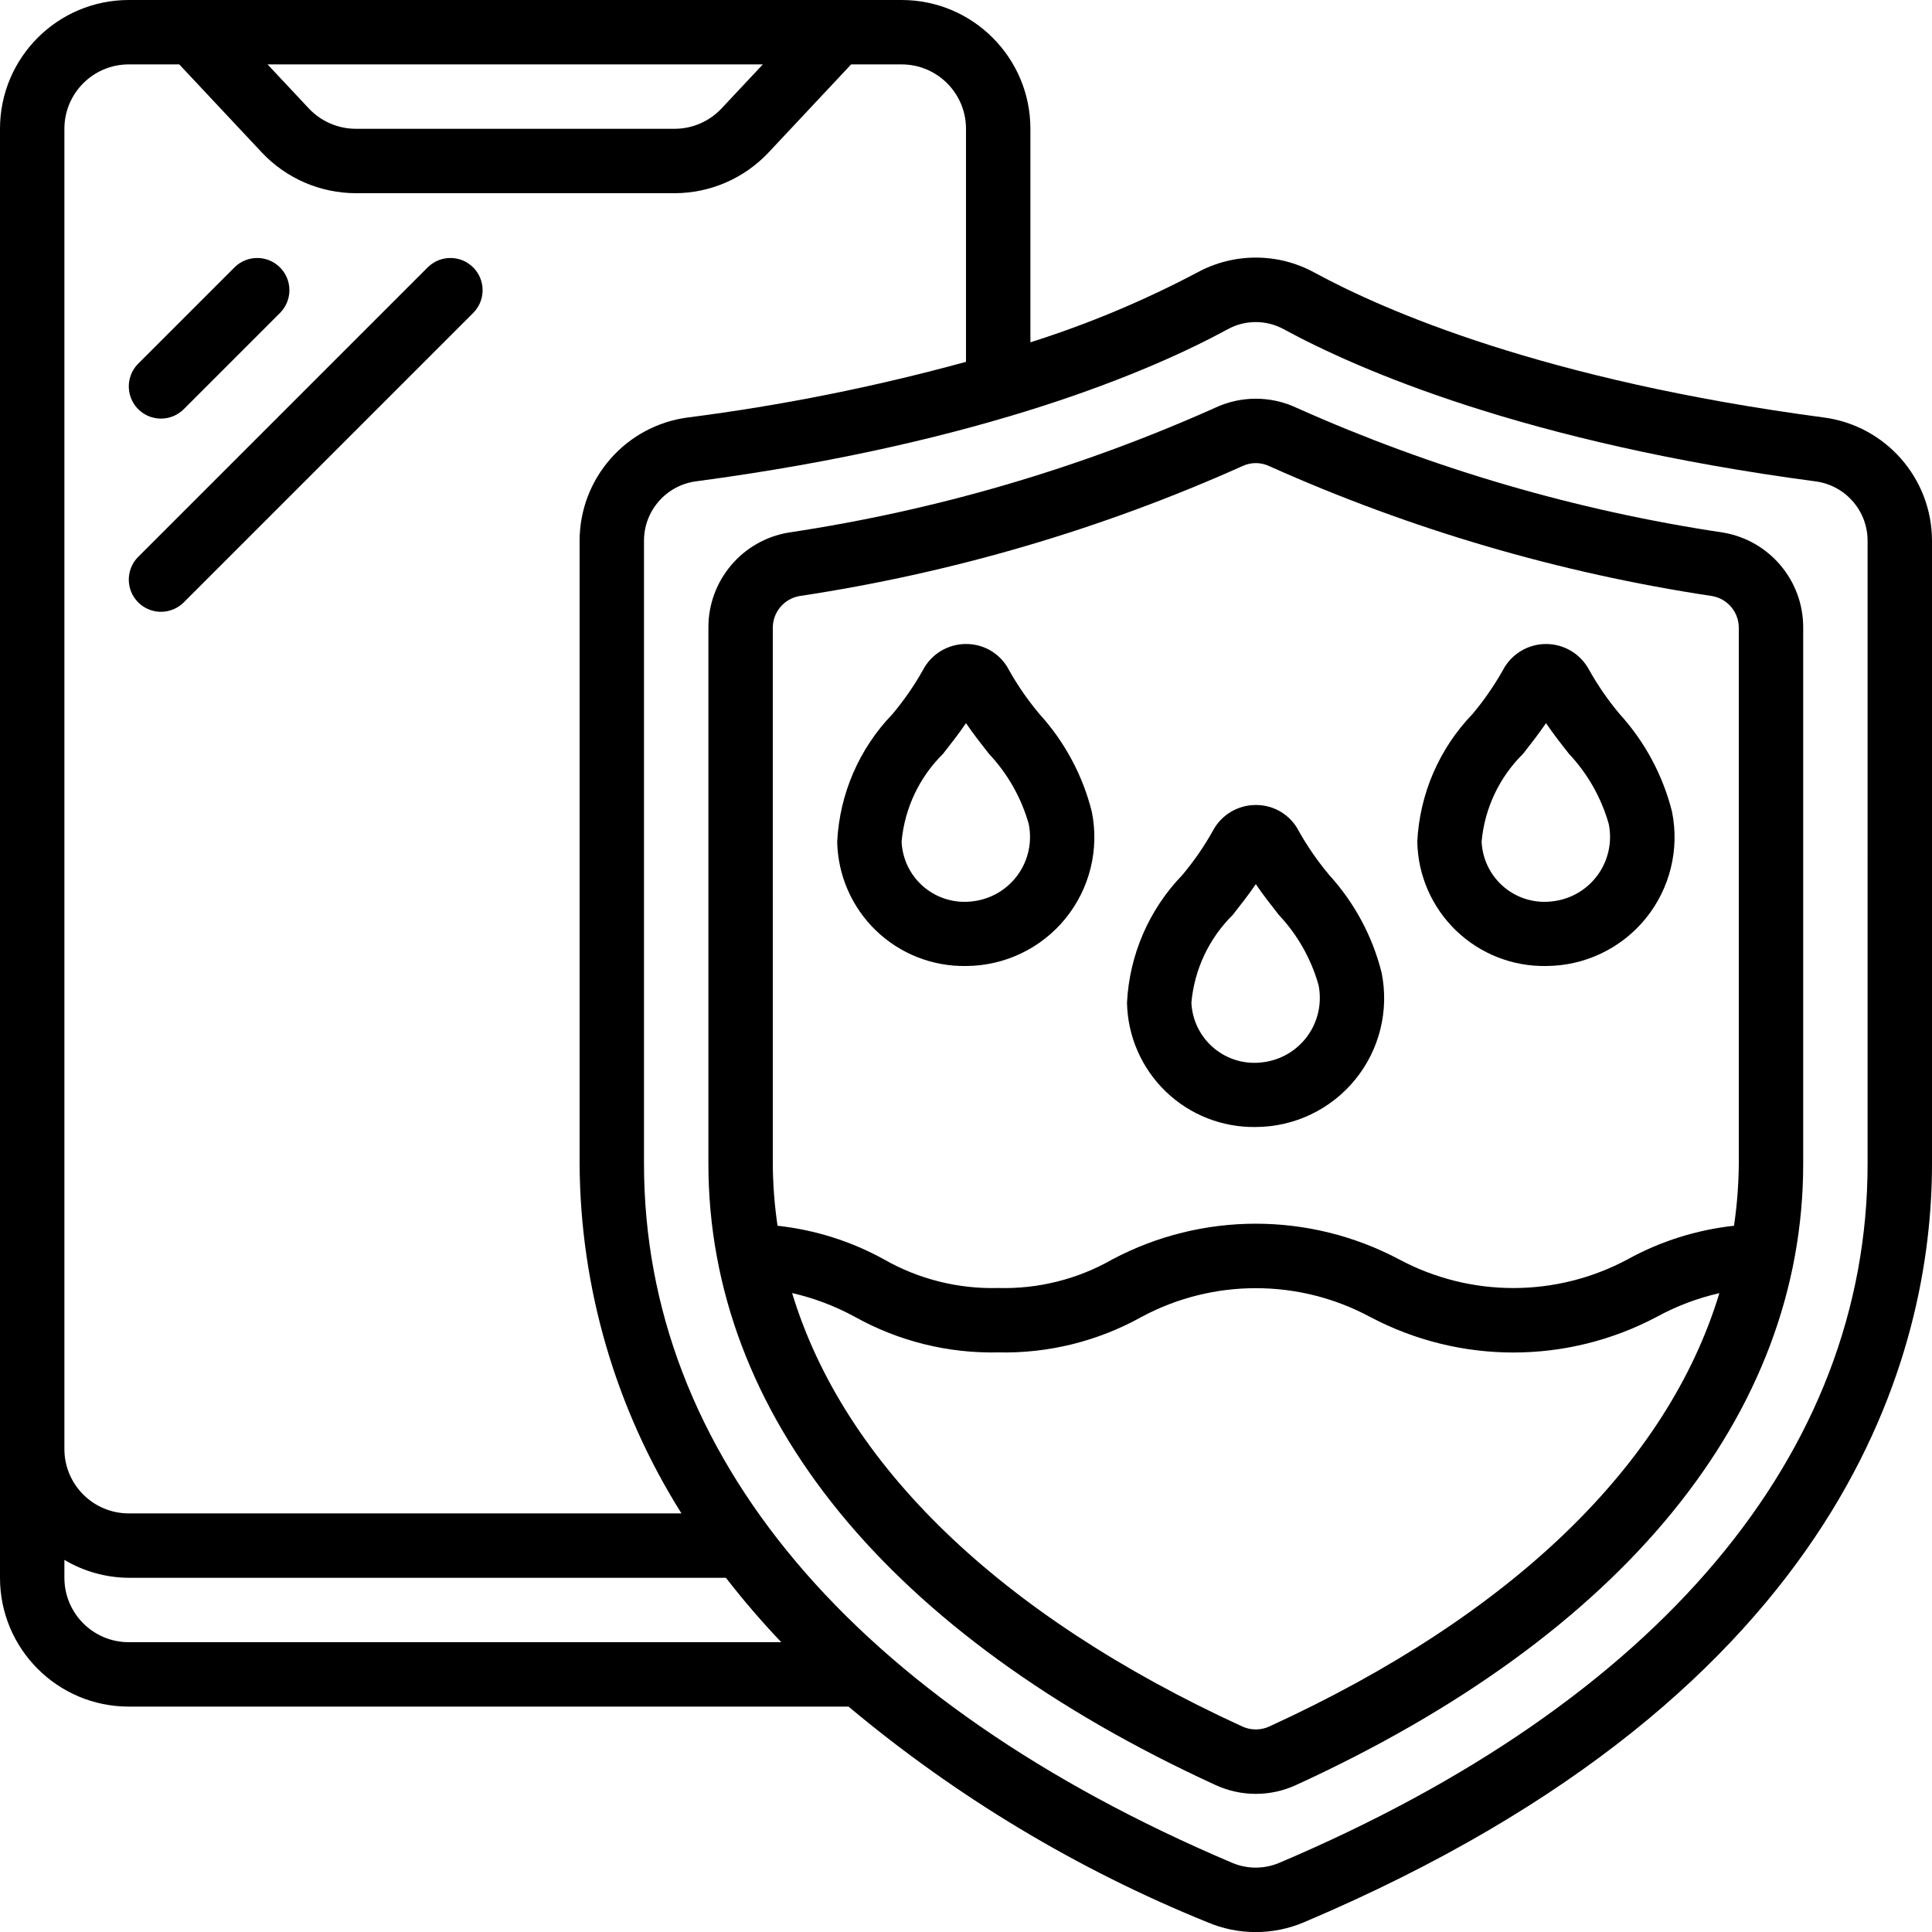 <svg xmlns="http://www.w3.org/2000/svg" height="512" viewBox="0 0 60 60" width="512"><g id="Page-1" fill="none" fill-rule="evenodd"><g id="036---Water-Resilience" fill="rgb(0,0,0)" fill-rule="nonzero"><path id="Shape" d="m5 13c.265-0.0.52-.105.707-.293l3-3c.379-.392.374-1.016-.012-1.402-.386-.386-1.009-.391-1.402-.012l-3 3c-.286.286-.371.716-.217 1.09.155.374.519.617.924.617z"></path><path id="Shape" d="m5 19c.265-0.0.52-.105.707-.293l9-9c.379-.392.374-1.016-.012-1.402-.386-.386-1.009-.391-1.402-.012l-9 9c-.286.286-.371.716-.217 1.09.155.374.519.617.924.617z"></path><path id="Shape" d="m56.646 12.966c-8.701-1.154-13.646-3.316-15.827-4.502-1.134-.619-2.506-.619-3.64 0-1.658.876-3.391 1.601-5.179 2.167v-6.631c0-2.209-1.791-4-4-4h-24c-2.209 0-4 1.791-4 4v45c0 2.209 1.791 4 4 4h22.352c3.341 2.798 7.1 5.057 11.139 6.694.963.411 2.051.411 3.014 0 16.962-7.194 19.495-17.843 19.495-23.551v-19.357c-.006-1.933-1.438-3.564-3.354-3.82zm-32.955-10.966-1.283 1.368c-.378.403-.906.632-1.458.632h-9.9c-.553-.001-1.08-.229-1.459-.632l-1.282-1.368zm-21.691 2c0-1.105.895-2 2-2h1.567l2.565 2.736c.757.805 1.813 1.262 2.918 1.264h9.9c1.105-.001 2.161-.459 2.918-1.264l2.565-2.736h1.567c1.105 0 2 .895 2 2v7.237c-2.838.778-5.727 1.356-8.646 1.729-1.916.256-3.348 1.887-3.354 3.82v19.357c.02 3.843 1.116 7.604 3.164 10.857h-17.164c-1.105 0-2-.895-2-2zm0 45v-.556c.605.36 1.296.552 2 .556h18.544c.539.695 1.113 1.363 1.719 2h-20.263c-1.105 0-2-.895-2-2zm56-12.857c0 9-6.49 16.712-18.28 21.713-.462.193-.982.193-1.444 0-11.786-5.001-18.276-12.711-18.276-21.713v-19.357c.003-.931.694-1.716 1.617-1.838 9.021-1.2 14.221-3.475 16.517-4.726.539-.293 1.191-.293 1.73 0 2.3 1.252 7.5 3.53 16.52 4.728.922.122 1.612.906 1.616 1.836z"></path><path id="Shape" d="m53.51 16.539c-4.567-.684-9.019-1.986-13.235-3.87-.807-.382-1.743-.382-2.55 0-4.216 1.884-8.668 3.186-13.235 3.87-1.442.242-2.496 1.493-2.49 2.955v16.649c0 7.785 5.6 14.637 15.752 19.294.792.364 1.703.364 2.495 0 10.158-4.653 15.753-11.505 15.753-19.294v-16.649c.006-1.462-1.048-2.713-2.49-2.955zm-29.51 2.955c.001-.483.347-.896.822-.982 4.747-.715 9.375-2.072 13.756-4.034.267-.128.577-.128.844 0 4.381 1.963 9.009 3.32 13.756 4.034.475.086.821.499.822.982v16.649c-.005.644-.055 1.287-.149 1.924-1.158.126-2.28.479-3.3 1.041-2.219 1.191-4.887 1.191-7.106 0-2.782-1.473-6.112-1.473-8.894 0-1.079.618-2.308.927-3.551.892-1.244.034-2.473-.274-3.553-.892-1.02-.562-2.142-.915-3.3-1.041-.094-.637-.143-1.28-.147-1.924zm15.414 34.126c-.264.119-.565.119-.829 0-7.552-3.463-12.373-8.149-13.985-13.463.682.156 1.339.405 1.953.741 1.358.756 2.893 1.136 4.447 1.102 1.554.035 3.089-.344 4.447-1.1 2.218-1.193 4.888-1.193 7.106 0 2.781 1.471 6.11 1.471 8.891 0 .614-.336 1.271-.585 1.953-.741-1.608 5.314-6.429 10-13.983 13.461z"></path><path id="Shape" d="m39.007 35c1.196-.006 2.327-.547 3.082-1.475.755-.928 1.055-2.145.818-3.318-.283-1.129-.842-2.17-1.625-3.031-.358-.426-.676-.884-.948-1.369-.256-.497-.768-.808-1.327-.807-.566-.003-1.087.311-1.347.814-.272.483-.588.939-.944 1.363-1.032 1.069-1.641 2.475-1.716 3.959.019 1.044.452 2.037 1.203 2.762s1.76 1.121 2.804 1.102zm-.721-6.588c.24-.306.486-.619.714-.954.228.335.473.647.713.953.581.616 1.004 1.363 1.235 2.178.112.55-.01 1.121-.337 1.577-.327.456-.83.754-1.386.823-.546.076-1.099-.082-1.522-.435-.424-.353-.679-.868-.703-1.418.093-1.032.549-1.997 1.286-2.724z"></path><path id="Shape" d="m48.021 30c1.197-.005 2.329-.545 3.085-1.473s1.057-2.146.82-3.32c-.284-1.128-.842-2.169-1.625-3.03-.358-.426-.675-.885-.948-1.37-.263-.498-.78-.808-1.342-.807-.563.001-1.078.315-1.338.814-.272.482-.588.938-.944 1.362-1.031 1.07-1.64 2.476-1.714 3.96.018 1.044.451 2.037 1.202 2.762.751.725 1.76 1.121 2.804 1.102zm-.721-6.589c.239-.306.484-.618.713-.953.227.335.473.648.714.954.58.616 1.003 1.363 1.234 2.177.112.55-.01 1.121-.337 1.577s-.83.754-1.387.823c-.546.076-1.099-.081-1.522-.434-.423-.353-.678-.868-.702-1.419.093-1.032.549-1.998 1.287-2.725z"></path><path id="Shape" d="m30.007 30c1.196-.006 2.327-.547 3.082-1.475.755-.928 1.055-2.145.818-3.318-.283-1.129-.842-2.17-1.625-3.031-.358-.426-.676-.884-.948-1.369-.256-.497-.768-.808-1.327-.807-.566-.003-1.087.311-1.347.814-.272.483-.588.939-.944 1.363-1.032 1.069-1.641 2.475-1.716 3.959.019 1.044.452 2.037 1.203 2.762s1.76 1.121 2.804 1.102zm-.721-6.588c.24-.306.486-.619.714-.954.228.335.473.647.713.953.581.616 1.004 1.363 1.235 2.178.112.55-.01 1.121-.337 1.577-.327.456-.83.754-1.386.823-.546.076-1.099-.081-1.523-.434s-.679-.868-.702-1.419c.093-1.032.549-1.997 1.286-2.724z"></path></g></g></svg>